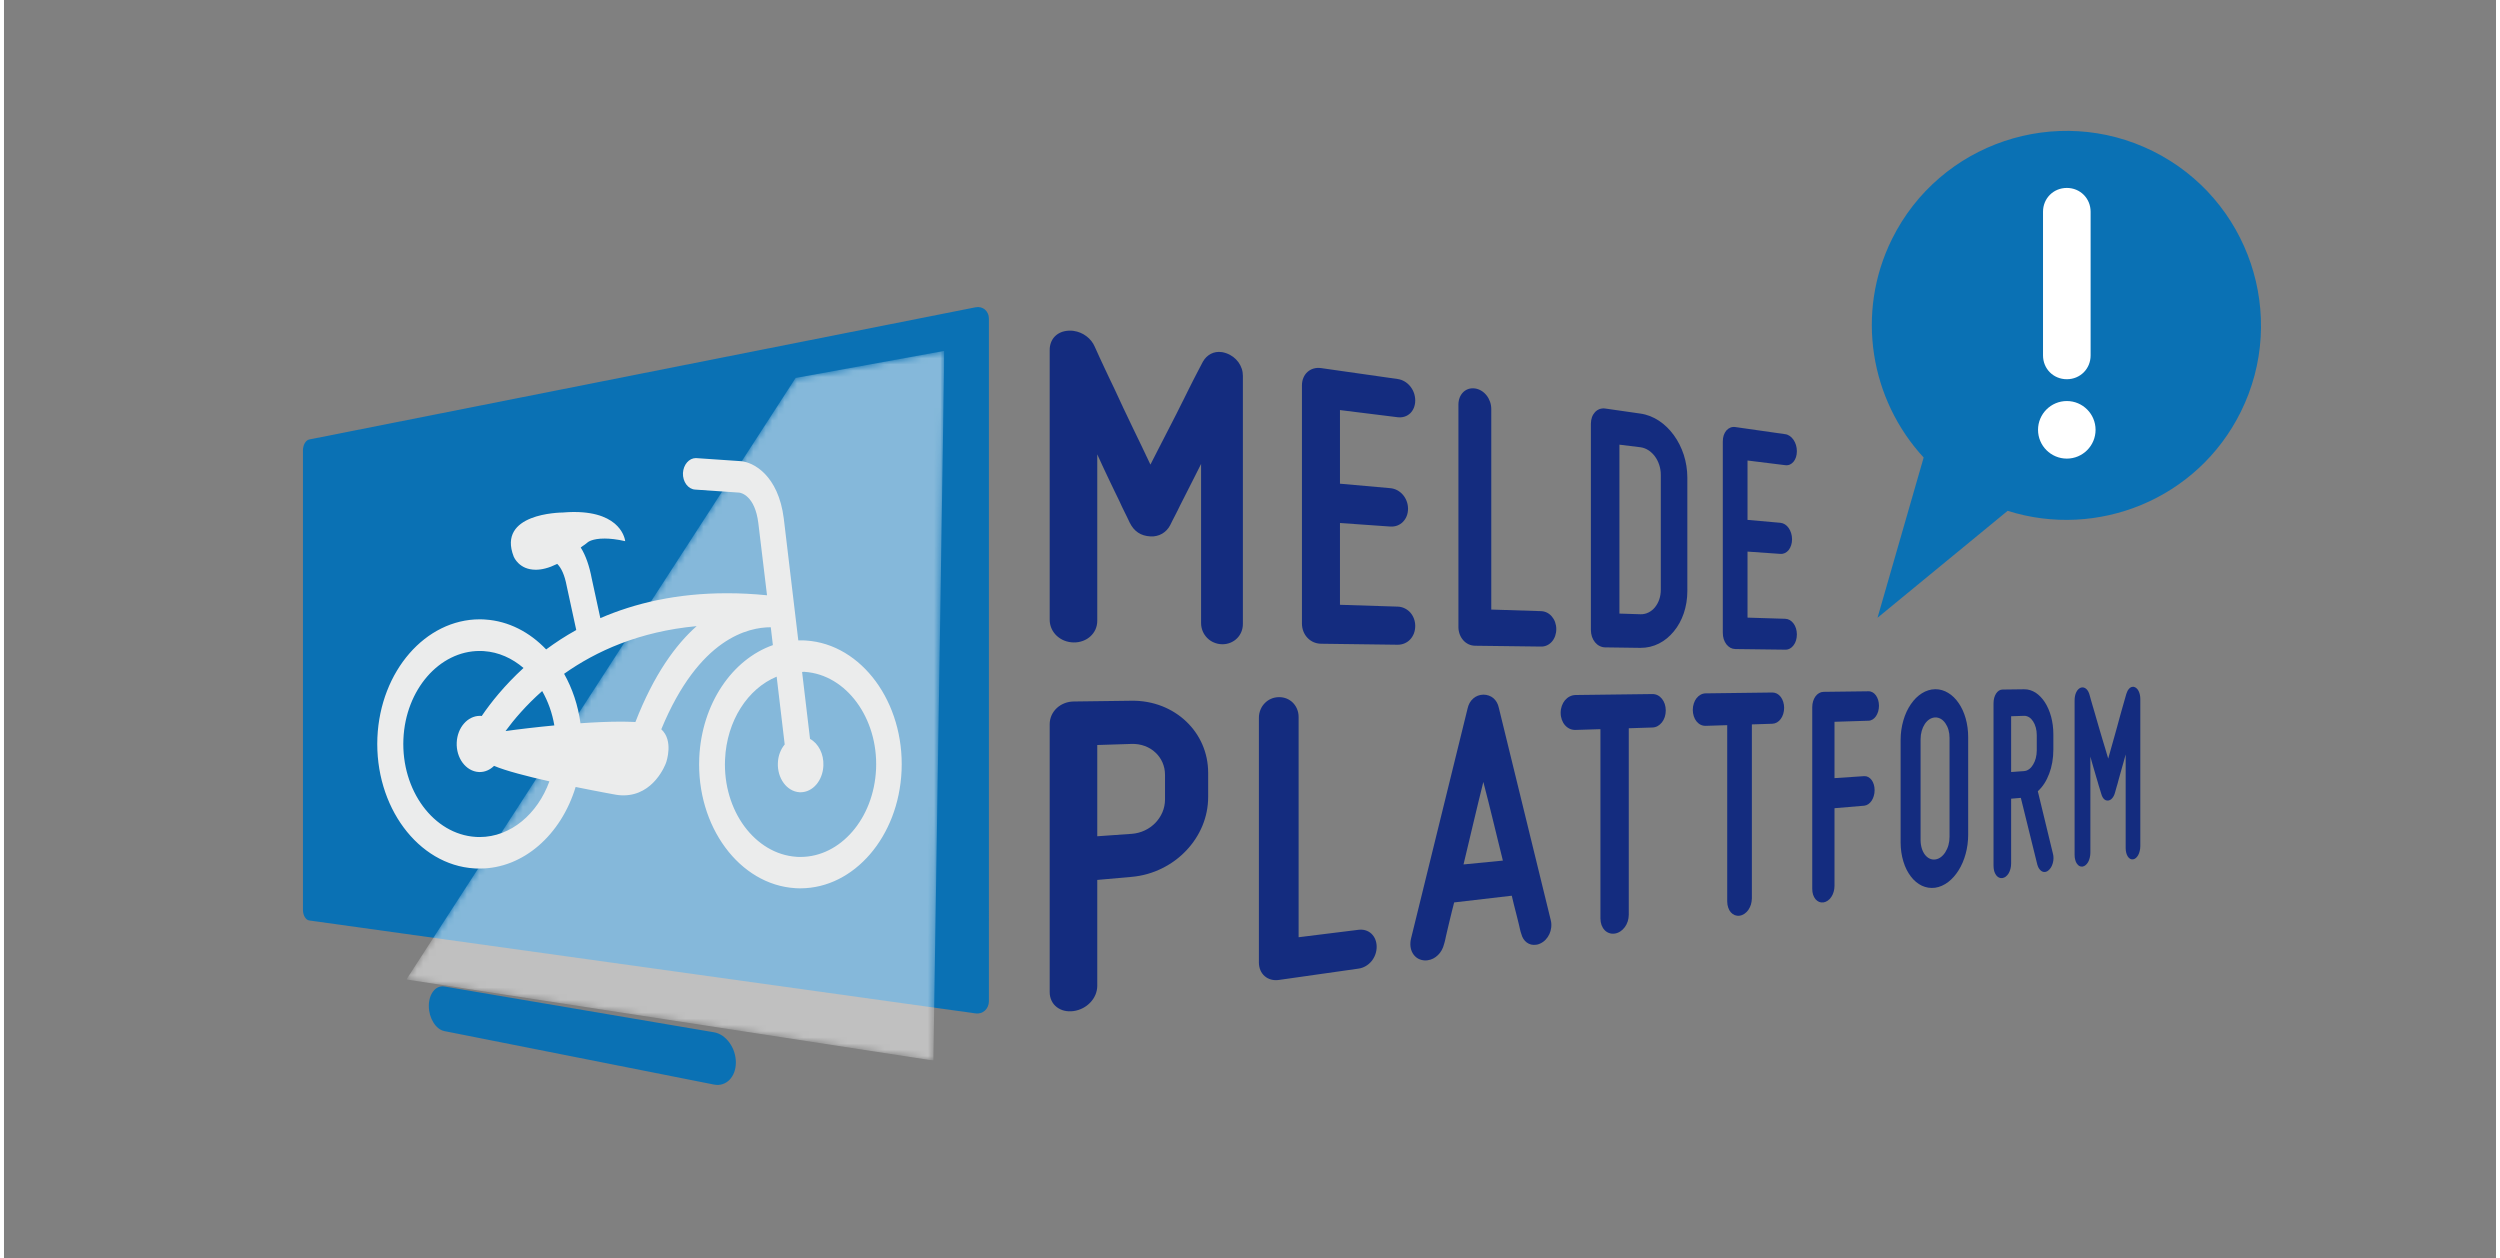 <?xml version="1.0" encoding="utf-8" standalone="no"?><!-- Generator: Adobe Illustrator 13.0.2, SVG Export Plug-In . SVG Version: 6.00 Build 14948)  --><!DOCTYPE svg PUBLIC "-//W3C//DTD SVG 1.1//EN" "http://www.w3.org/Graphics/SVG/1.1/DTD/svg11.dtd">
<svg xmlns="http://www.w3.org/2000/svg" xmlns:xlink="http://www.w3.org/1999/xlink" enable-background="new 0 0 400 202" height="297" id="Ebene_1" version="1.1" viewBox="0 0 400 202" width="590" x="0px" xml:space="preserve" y="0px">
<rect x="0" y="0" width="400" height="202" fill="#808080" stroke="none"/>
<g>
	<defs>
		<rect height="202" id="SVGID_1_" width="400"/>
	</defs>
	<clipPath id="SVGID_2_">
		<use overflow="visible" xlink:href="#SVGID_1_"/>
	</clipPath>
	<g clip-path="url(#SVGID_2_)">
		<defs>
			<rect height="202" id="SVGID_3_" width="400"/>
		</defs>
		<clipPath id="SVGID_4_">
			<use overflow="visible" xlink:href="#SVGID_3_"/>
		</clipPath>
		<path clip-path="url(#SVGID_4_)" d="M195.466,56.518c-0.315-0.046-0.625-0.044-0.919,0.004    c-0.293,0.047-0.569,0.136-0.826,0.272c-0.261,0.134-0.499,0.306-0.714,0.516c-0.216,0.211-0.406,0.461-0.567,0.742    c-0.249,0.473-0.497,0.945-0.745,1.421c-0.249,0.481-0.497,0.955-0.741,1.433c-0.247,0.484-0.49,0.964-0.73,1.447    c-0.243,0.478-0.48,0.965-0.714,1.442c-0.416,0.847-0.865,1.731-1.322,2.64c-0.465,0.903-0.937,1.831-1.413,2.755    c-0.477,0.926-0.954,1.85-1.416,2.756c-0.465,0.903-0.917,1.788-1.342,2.627c-0.431-0.923-0.896-1.889-1.377-2.896    c-0.483-1.004-0.984-2.035-1.486-3.076c-0.502-1.049-1.006-2.1-1.497-3.138c-0.489-1.031-0.963-2.048-1.406-3.025    c-0.271-0.56-0.537-1.12-0.807-1.684c-0.267-0.564-0.537-1.13-0.798-1.693c-0.266-0.568-0.532-1.135-0.791-1.698    c-0.26-0.569-0.518-1.138-0.769-1.699c-0.145-0.338-0.334-0.658-0.563-0.943c-0.227-0.282-0.494-0.543-0.788-0.76    c-0.293-0.22-0.614-0.406-0.955-0.548c-0.338-0.145-0.701-0.24-1.072-0.296c-0.071-0.01-0.143-0.021-0.215-0.028    c-0.072-0.005-0.145-0.01-0.217-0.012c-0.075-0.002-0.145-0.002-0.22-0.002c-0.072,0-0.147,0.002-0.219,0.007    c-0.464,0.027-0.881,0.125-1.249,0.29c-0.365,0.161-0.682,0.384-0.939,0.656c-0.259,0.269-0.459,0.594-0.593,0.952    c-0.137,0.36-0.208,0.76-0.208,1.19v43.317c0,0.505,0.109,0.98,0.303,1.413c0.192,0.432,0.475,0.826,0.823,1.15    c0.348,0.325,0.763,0.594,1.226,0.777c0.46,0.183,0.968,0.285,1.504,0.293c0.535,0.01,1.038-0.085,1.494-0.257    c0.454-0.167,0.859-0.416,1.197-0.731c0.341-0.311,0.612-0.688,0.801-1.103c0.184-0.422,0.288-0.887,0.288-1.38V72.932    c0.311,0.691,0.627,1.376,0.942,2.049c0.313,0.674,0.624,1.334,0.931,1.973c0.303,0.638,0.598,1.251,0.88,1.835    c0.282,0.58,0.548,1.127,0.796,1.638c0.13,0.3,0.266,0.595,0.406,0.886c0.141,0.293,0.281,0.578,0.424,0.865    c0.141,0.291,0.287,0.574,0.423,0.859c0.14,0.287,0.276,0.572,0.406,0.854c0.174,0.347,0.372,0.659,0.592,0.922    c0.22,0.268,0.467,0.487,0.743,0.671c0.271,0.185,0.574,0.332,0.905,0.43c0.33,0.1,0.693,0.167,1.085,0.187    c0.349,0.021,0.683-0.009,0.999-0.087c0.315-0.069,0.613-0.194,0.883-0.35c0.271-0.156,0.515-0.352,0.732-0.582    c0.218-0.23,0.403-0.488,0.553-0.778c0.123-0.263,0.257-0.521,0.388-0.784c0.134-0.261,0.27-0.525,0.407-0.784    c0.135-0.263,0.274-0.526,0.404-0.794c0.133-0.263,0.265-0.532,0.39-0.803c0.232-0.461,0.486-0.954,0.753-1.479    c0.266-0.524,0.543-1.074,0.83-1.641c0.289-0.568,0.584-1.156,0.887-1.75c0.298-0.595,0.604-1.198,0.905-1.799v25.534    c0,0.475,0.095,0.919,0.265,1.327c0.17,0.404,0.418,0.771,0.725,1.076c0.302,0.306,0.668,0.555,1.075,0.725    c0.406,0.173,0.85,0.272,1.323,0.278c0.471,0.003,0.911-0.081,1.31-0.244c0.401-0.16,0.758-0.393,1.056-0.688    c0.297-0.291,0.536-0.645,0.703-1.036c0.162-0.397,0.253-0.833,0.253-1.29V60.317c0-0.391-0.062-0.779-0.186-1.145    c-0.121-0.361-0.3-0.709-0.527-1.028c-0.228-0.315-0.509-0.599-0.83-0.847c-0.324-0.238-0.69-0.444-1.092-0.586    c-0.063-0.022-0.13-0.046-0.191-0.064c-0.063-0.021-0.127-0.041-0.19-0.053c-0.062-0.02-0.128-0.034-0.187-0.045    C195.593,56.539,195.531,56.53,195.466,56.518" fill="#142C7F"/>
		<path clip-path="url(#SVGID_4_)" d="M223.699,60.836l-12.295-1.754c-0.428-0.059-0.836-0.028-1.205,0.077    c-0.367,0.107-0.696,0.293-0.972,0.542c-0.278,0.252-0.5,0.566-0.652,0.929c-0.156,0.362-0.237,0.782-0.237,1.226v38.223    c0,0.451,0.081,0.887,0.237,1.276c0.152,0.389,0.374,0.737,0.652,1.026c0.275,0.293,0.604,0.527,0.972,0.69    c0.369,0.158,0.777,0.255,1.205,0.257l12.295,0.16c0.404,0.004,0.78-0.076,1.121-0.225c0.339-0.144,0.643-0.359,0.896-0.629    c0.25-0.271,0.452-0.594,0.592-0.955c0.136-0.365,0.214-0.77,0.214-1.201c0-0.424-0.078-0.83-0.214-1.193    c-0.14-0.369-0.342-0.701-0.592-0.981c-0.253-0.277-0.557-0.5-0.896-0.663c-0.341-0.165-0.717-0.259-1.121-0.271l-9.258-0.293    V83.949l8.082,0.569c0.401,0.024,0.778-0.035,1.123-0.162c0.338-0.131,0.646-0.327,0.899-0.585    c0.252-0.262,0.462-0.573,0.601-0.927c0.144-0.358,0.22-0.759,0.22-1.184c0-0.423-0.076-0.833-0.22-1.213    c-0.139-0.38-0.349-0.727-0.601-1.026c-0.253-0.295-0.562-0.544-0.899-0.73c-0.345-0.181-0.722-0.299-1.123-0.334l-8.082-0.718    V65.822l9.258,1.148c0.404,0.051,0.78,0.011,1.121-0.099c0.339-0.111,0.643-0.295,0.896-0.533c0.25-0.245,0.452-0.547,0.592-0.896    c0.136-0.347,0.214-0.739,0.214-1.162c0-0.43-0.078-0.844-0.214-1.222c-0.14-0.39-0.342-0.743-0.592-1.052    c-0.253-0.311-0.557-0.573-0.896-0.775C224.479,61.032,224.104,60.893,223.699,60.836" fill="#142C7F"/>
		<path clip-path="url(#SVGID_4_)" d="M236.113,62.351c-0.369-0.051-0.72-0.021-1.039,0.079    c-0.316,0.105-0.607,0.28-0.844,0.509c-0.239,0.238-0.436,0.529-0.569,0.867c-0.133,0.339-0.208,0.724-0.208,1.139v35.688    c0,0.42,0.075,0.819,0.208,1.181c0.134,0.361,0.33,0.681,0.569,0.953c0.236,0.269,0.527,0.487,0.844,0.639    c0.319,0.151,0.67,0.234,1.039,0.242l10.608,0.132c0.345,0.006,0.67-0.066,0.964-0.204c0.292-0.138,0.557-0.336,0.772-0.586    c0.218-0.249,0.396-0.552,0.517-0.89c0.121-0.343,0.188-0.718,0.188-1.12c0-0.394-0.067-0.774-0.188-1.116    c-0.121-0.339-0.299-0.642-0.517-0.903c-0.216-0.258-0.48-0.47-0.772-0.624c-0.294-0.143-0.619-0.232-0.964-0.244l-7.994-0.253    V65.655c0-0.41-0.072-0.811-0.201-1.177c-0.13-0.369-0.316-0.715-0.553-1.01c-0.233-0.301-0.515-0.552-0.829-0.743    C236.831,62.535,236.479,62.4,236.113,62.351" fill="#142C7F"/>
		<path clip-path="url(#SVGID_4_)" d="M259.297,98.487V71.375l3.367,0.413c0.459,0.061,0.895,0.226,1.288,0.479    c0.391,0.251,0.742,0.587,1.037,0.982c0.293,0.399,0.531,0.862,0.694,1.361s0.256,1.034,0.256,1.59v18.473    c0,0.564-0.093,1.089-0.256,1.563c-0.163,0.478-0.401,0.897-0.694,1.254c-0.295,0.356-0.646,0.637-1.037,0.825    c-0.394,0.193-0.829,0.295-1.288,0.278L259.297,98.487 M262.664,66.384l-5.646-0.811c-0.322-0.043-0.628-0.013-0.905,0.087    c-0.276,0.102-0.524,0.267-0.732,0.488c-0.204,0.223-0.374,0.495-0.491,0.81c-0.11,0.323-0.175,0.679-0.175,1.07v33.076    c0,0.393,0.064,0.763,0.175,1.105c0.117,0.336,0.287,0.633,0.491,0.887c0.208,0.251,0.456,0.457,0.732,0.591    c0.277,0.141,0.583,0.224,0.905,0.224l5.646,0.078c1.066,0.009,2.076-0.239,2.985-0.698c0.907-0.459,1.711-1.125,2.385-1.954    c0.678-0.816,1.218-1.801,1.59-2.894c0.369-1.095,0.575-2.295,0.575-3.573V76.67c0-1.28-0.206-2.517-0.575-3.668    c-0.372-1.151-0.912-2.214-1.59-3.145c-0.674-0.927-1.478-1.721-2.385-2.319C264.74,66.938,263.73,66.533,262.664,66.384" fill="#142C7F"/>
		<path clip-path="url(#SVGID_4_)" d="M285.922,69.692l-8.029-1.147c-0.279-0.038-0.541-0.007-0.783,0.089    c-0.24,0.096-0.456,0.251-0.642,0.457c-0.176,0.206-0.322,0.467-0.427,0.764c-0.099,0.293-0.15,0.631-0.15,0.988v30.727    c0,0.366,0.052,0.713,0.15,1.028c0.104,0.31,0.251,0.591,0.427,0.823c0.186,0.232,0.401,0.422,0.642,0.555    c0.242,0.128,0.504,0.195,0.783,0.203l8.029,0.101c0.26,0.007,0.507-0.057,0.733-0.176c0.219-0.117,0.42-0.299,0.587-0.517    c0.166-0.219,0.306-0.481,0.396-0.778c0.09-0.296,0.141-0.623,0.141-0.974c0-0.348-0.051-0.675-0.141-0.97    c-0.091-0.3-0.23-0.567-0.396-0.789c-0.167-0.226-0.368-0.411-0.587-0.541c-0.227-0.129-0.474-0.204-0.733-0.214l-6.063-0.187    V88.538l5.28,0.368c0.263,0.02,0.509-0.032,0.735-0.14c0.226-0.109,0.421-0.273,0.594-0.481c0.163-0.216,0.299-0.473,0.392-0.765    c0.095-0.282,0.146-0.608,0.146-0.957c0-0.348-0.052-0.681-0.146-0.983c-0.093-0.312-0.229-0.584-0.392-0.824    c-0.173-0.238-0.368-0.44-0.594-0.584c-0.227-0.142-0.473-0.23-0.735-0.257l-5.28-0.467v-9.531l6.063,0.75    c0.26,0.034,0.507-0.001,0.733-0.1c0.219-0.097,0.42-0.252,0.587-0.452c0.166-0.204,0.306-0.453,0.396-0.737    c0.09-0.283,0.141-0.604,0.141-0.953c0-0.343-0.051-0.681-0.141-0.988c-0.091-0.309-0.23-0.595-0.396-0.841    c-0.167-0.242-0.368-0.455-0.587-0.608C286.429,69.833,286.182,69.727,285.922,69.692" fill="#142C7F"/>
		<path clip-path="url(#SVGID_4_)" d="M175.484,134.229v-14.646l5.516-0.175c0.759-0.022,1.473,0.099,2.121,0.337    c0.645,0.238,1.219,0.595,1.7,1.047c0.477,0.443,0.86,0.977,1.127,1.583c0.266,0.604,0.411,1.274,0.411,1.977v3.977    c0,0.714-0.145,1.399-0.411,2.035c-0.267,0.629-0.65,1.211-1.127,1.704c-0.481,0.503-1.055,0.917-1.7,1.219    c-0.648,0.307-1.362,0.499-2.121,0.555L175.484,134.229 M181,112.476l-9.296,0.121c-0.537,0.008-1.044,0.108-1.504,0.295    c-0.463,0.184-0.878,0.449-1.226,0.775c-0.348,0.328-0.631,0.724-0.824,1.152c-0.193,0.438-0.302,0.916-0.302,1.415v43.017    c0,0.508,0.109,0.973,0.302,1.373c0.193,0.41,0.476,0.751,0.824,1.022c0.348,0.271,0.763,0.473,1.226,0.582    c0.46,0.109,0.967,0.135,1.504,0.057c0.535-0.075,1.038-0.25,1.494-0.485c0.454-0.24,0.859-0.553,1.197-0.915    c0.34-0.364,0.611-0.778,0.801-1.23c0.184-0.447,0.288-0.93,0.288-1.428v-16.988l5.516-0.491c1.753-0.152,3.4-0.636,4.888-1.372    c1.473-0.729,2.793-1.703,3.89-2.869c1.092-1.152,1.969-2.485,2.573-3.935c0.601-1.447,0.933-3.011,0.933-4.636v-3.898    c0-1.621-0.332-3.151-0.933-4.537c-0.604-1.391-1.481-2.636-2.573-3.676c-1.097-1.051-2.417-1.896-3.89-2.474    C184.4,112.767,182.753,112.453,181,112.476" fill="#142C7F"/>
		<path clip-path="url(#SVGID_4_)" d="M204.647,111.901c-0.455,0-0.88,0.097-1.268,0.263    c-0.386,0.171-0.731,0.406-1.019,0.713c-0.291,0.292-0.523,0.648-0.683,1.047c-0.16,0.391-0.249,0.829-0.249,1.288v39.284    c0,0.459,0.089,0.877,0.249,1.251c0.159,0.366,0.392,0.686,0.683,0.938c0.287,0.249,0.633,0.433,1.019,0.542    c0.388,0.105,0.813,0.13,1.268,0.066l12.777-1.818c0.41-0.059,0.8-0.198,1.15-0.404c0.353-0.204,0.663-0.467,0.925-0.78    c0.258-0.313,0.467-0.677,0.61-1.067c0.142-0.39,0.223-0.808,0.223-1.246c0-0.435-0.081-0.839-0.223-1.194    c-0.144-0.354-0.353-0.661-0.61-0.906c-0.262-0.242-0.572-0.428-0.925-0.539c-0.351-0.111-0.74-0.147-1.15-0.095l-9.621,1.193    v-35.361c0-0.445-0.087-0.875-0.245-1.257c-0.154-0.385-0.383-0.726-0.665-1.017c-0.283-0.283-0.624-0.512-1.001-0.669    C205.513,111.978,205.091,111.894,204.647,111.901" fill="#142C7F"/>
		<path clip-path="url(#SVGID_4_)" d="M234.272,138.752c0.265-1.094,0.529-2.216,0.799-3.352    c0.269-1.129,0.538-2.266,0.807-3.395c0.266-1.126,0.536-2.246,0.798-3.333c0.26-1.091,0.521-2.15,0.777-3.16    c0.257,0.983,0.521,2.004,0.785,3.054c0.263,1.05,0.526,2.12,0.79,3.194c0.266,1.079,0.529,2.161,0.788,3.229    c0.259,1.067,0.52,2.12,0.774,3.146L234.272,138.752 M237.453,111.499c-0.311,0.004-0.605,0.066-0.877,0.168    c-0.273,0.103-0.521,0.253-0.744,0.45c-0.22,0.187-0.411,0.425-0.563,0.684c-0.152,0.269-0.268,0.573-0.338,0.896l-9.087,36.967    c-0.104,0.445-0.126,0.867-0.082,1.255c0.048,0.393,0.163,0.747,0.339,1.059c0.176,0.305,0.408,0.565,0.689,0.765    c0.285,0.196,0.612,0.33,0.974,0.385c0.069,0.014,0.135,0.023,0.199,0.024c0.065,0.003,0.132,0.01,0.194,0.01    c0.066,0,0.129-0.007,0.193-0.01c0.064-0.001,0.127-0.011,0.187-0.024c0.311-0.039,0.607-0.138,0.882-0.277    c0.272-0.144,0.526-0.327,0.754-0.554c0.228-0.217,0.429-0.479,0.588-0.769c0.166-0.292,0.293-0.602,0.375-0.943    c0.044-0.131,0.083-0.267,0.118-0.406c0.039-0.142,0.072-0.288,0.104-0.446c0.038-0.154,0.07-0.317,0.104-0.487    c0.038-0.172,0.078-0.34,0.121-0.521c0.07-0.303,0.149-0.637,0.232-0.996c0.086-0.357,0.177-0.739,0.276-1.154    c0.097-0.406,0.204-0.842,0.316-1.295c0.112-0.461,0.235-0.938,0.363-1.431l9.249-1.077c0.102,0.454,0.209,0.896,0.313,1.311    c0.103,0.417,0.201,0.812,0.3,1.183c0.094,0.372,0.183,0.722,0.266,1.048c0.082,0.325,0.156,0.628,0.22,0.9    c0.039,0.166,0.075,0.318,0.113,0.476c0.032,0.155,0.066,0.299,0.1,0.44c0.032,0.142,0.068,0.274,0.101,0.408    c0.04,0.123,0.073,0.244,0.115,0.357c0.077,0.305,0.194,0.576,0.343,0.807c0.148,0.234,0.334,0.433,0.541,0.584    c0.206,0.153,0.438,0.263,0.688,0.325c0.247,0.061,0.516,0.074,0.79,0.034c0.058-0.002,0.113-0.016,0.167-0.026    c0.062-0.018,0.117-0.026,0.179-0.042c0.054-0.022,0.111-0.043,0.17-0.063c0.06-0.023,0.114-0.044,0.174-0.074    c0.318-0.144,0.608-0.352,0.854-0.61c0.244-0.257,0.45-0.56,0.604-0.891c0.153-0.333,0.255-0.697,0.295-1.069    c0.043-0.376,0.027-0.764-0.068-1.15l-8.344-34.117c-0.064-0.314-0.174-0.604-0.32-0.866c-0.147-0.257-0.327-0.481-0.545-0.667    c-0.218-0.183-0.464-0.326-0.734-0.421C238.063,111.548,237.769,111.499,237.453,111.499" fill="#142C7F"/>
		<path clip-path="url(#SVGID_4_)" d="M264.581,111.403l-12.321,0.154c-0.34,0.008-0.655,0.087-0.943,0.236    c-0.287,0.14-0.543,0.35-0.759,0.604c-0.215,0.261-0.387,0.565-0.508,0.909c-0.119,0.336-0.185,0.716-0.185,1.107    c0,0.396,0.065,0.769,0.185,1.107c0.121,0.334,0.293,0.633,0.508,0.88c0.216,0.246,0.472,0.444,0.759,0.577    c0.288,0.128,0.604,0.198,0.943,0.185l3.989-0.123v30.374c0,0.393,0.064,0.75,0.176,1.071c0.118,0.315,0.284,0.586,0.49,0.803    c0.204,0.218,0.452,0.382,0.73,0.477c0.271,0.101,0.575,0.131,0.898,0.085c0.315-0.043,0.616-0.162,0.887-0.336    c0.272-0.174,0.515-0.406,0.717-0.679c0.205-0.273,0.367-0.587,0.479-0.93c0.11-0.342,0.172-0.714,0.172-1.098v-29.913    l3.783-0.121c0.309-0.009,0.593-0.088,0.852-0.229c0.259-0.148,0.488-0.347,0.684-0.593c0.193-0.244,0.347-0.533,0.455-0.857    c0.104-0.323,0.162-0.681,0.162-1.052c0-0.375-0.058-0.726-0.162-1.047c-0.108-0.317-0.262-0.599-0.455-0.835    c-0.195-0.242-0.425-0.435-0.684-0.564C265.174,111.469,264.89,111.4,264.581,111.403" fill="#142C7F"/>
		<path clip-path="url(#SVGID_4_)" d="M283.849,111.155l-10.704,0.138c-0.292,0-0.566,0.077-0.813,0.21    c-0.249,0.138-0.469,0.331-0.662,0.568c-0.184,0.242-0.334,0.525-0.432,0.839c-0.108,0.32-0.164,0.667-0.164,1.036    c0,0.368,0.056,0.716,0.164,1.029c0.098,0.313,0.248,0.586,0.432,0.815c0.193,0.236,0.413,0.419,0.662,0.54    c0.246,0.12,0.521,0.184,0.813,0.176l3.453-0.109v28.293c0,0.364,0.061,0.699,0.162,0.993c0.098,0.301,0.239,0.553,0.422,0.76    c0.182,0.204,0.398,0.358,0.636,0.452c0.238,0.089,0.501,0.125,0.774,0.085c0.276-0.04,0.539-0.149,0.773-0.308    c0.239-0.157,0.447-0.371,0.629-0.624c0.175-0.253,0.308-0.546,0.413-0.863c0.088-0.321,0.151-0.664,0.151-1.022v-27.889    l3.29-0.104c0.261-0.011,0.512-0.086,0.741-0.217c0.227-0.131,0.429-0.315,0.601-0.552c0.167-0.226,0.307-0.499,0.396-0.801    c0.098-0.297,0.148-0.63,0.148-0.978s-0.051-0.679-0.148-0.976c-0.089-0.3-0.229-0.563-0.396-0.785    c-0.172-0.222-0.374-0.402-0.601-0.523C284.36,111.219,284.109,111.155,283.849,111.155" fill="#142C7F"/>
		<path clip-path="url(#SVGID_4_)" d="M299.281,110.959l-7.237,0.09c-0.249,0.006-0.485,0.074-0.7,0.2    c-0.218,0.123-0.413,0.305-0.577,0.523c-0.161,0.226-0.292,0.49-0.384,0.786c-0.089,0.293-0.136,0.62-0.136,0.967v29.148    c0,0.346,0.047,0.659,0.136,0.943c0.092,0.271,0.223,0.52,0.384,0.712c0.164,0.194,0.359,0.34,0.577,0.435    c0.215,0.087,0.451,0.119,0.7,0.087c0.251-0.043,0.486-0.14,0.697-0.289c0.217-0.146,0.407-0.348,0.565-0.588    c0.16-0.238,0.287-0.512,0.374-0.813c0.09-0.301,0.14-0.624,0.14-0.965v-12.469l4.754-0.4c0.238-0.023,0.459-0.109,0.661-0.241    c0.2-0.133,0.381-0.321,0.534-0.542c0.151-0.228,0.276-0.494,0.356-0.779c0.089-0.291,0.132-0.606,0.132-0.935    c0-0.333-0.043-0.641-0.132-0.917c-0.08-0.276-0.205-0.521-0.356-0.724c-0.153-0.204-0.334-0.359-0.534-0.466    c-0.202-0.107-0.423-0.154-0.661-0.142l-4.754,0.316v-9.041l5.461-0.172c0.239-0.006,0.456-0.079,0.66-0.204    c0.198-0.123,0.382-0.3,0.531-0.514c0.146-0.216,0.271-0.475,0.354-0.758c0.08-0.281,0.132-0.598,0.132-0.925    c0-0.33-0.052-0.637-0.132-0.918c-0.083-0.281-0.209-0.532-0.354-0.744c-0.149-0.208-0.333-0.376-0.531-0.49    C299.737,111.016,299.521,110.953,299.281,110.959" fill="#142C7F"/>
		<path clip-path="url(#SVGID_4_)" d="M309.979,137.955c-0.324,0.044-0.63-0.014-0.91-0.15    c-0.281-0.133-0.533-0.351-0.748-0.632c-0.207-0.281-0.382-0.63-0.5-1.025c-0.118-0.392-0.184-0.838-0.184-1.319v-16.182    c0-0.471,0.065-0.928,0.184-1.341c0.118-0.411,0.293-0.79,0.5-1.104c0.215-0.315,0.467-0.574,0.748-0.752    c0.28-0.179,0.586-0.279,0.91-0.293c0.325-0.01,0.628,0.078,0.907,0.232c0.274,0.161,0.522,0.401,0.729,0.702    c0.205,0.292,0.379,0.649,0.494,1.047c0.115,0.396,0.175,0.837,0.175,1.304v15.872c0,0.47-0.06,0.919-0.175,1.335    c-0.115,0.418-0.289,0.798-0.494,1.126c-0.206,0.33-0.454,0.604-0.729,0.809C310.606,137.783,310.304,137.92,309.979,137.955     M309.979,110.626c-0.756,0.011-1.472,0.244-2.134,0.655c-0.658,0.414-1.265,1.008-1.764,1.746    c-0.51,0.735-0.923,1.616-1.204,2.597c-0.288,0.976-0.445,2.047-0.445,3.165v16.396c0,1.123,0.157,2.166,0.445,3.102    c0.281,0.932,0.694,1.744,1.204,2.405c0.499,0.659,1.105,1.164,1.764,1.473c0.662,0.308,1.378,0.427,2.134,0.326    c0.747-0.109,1.454-0.433,2.092-0.918c0.637-0.488,1.207-1.138,1.683-1.905c0.478-0.765,0.855-1.651,1.116-2.613    c0.263-0.96,0.406-2.001,0.406-3.07V118.31c0-1.073-0.144-2.088-0.406-3.009c-0.261-0.92-0.639-1.744-1.116-2.439    c-0.476-0.697-1.046-1.261-1.683-1.643C311.433,110.83,310.726,110.616,309.979,110.626" fill="#142C7F"/>
		<path clip-path="url(#SVGID_4_)" d="M322.171,123.919v-8.952l2.076-0.068c0.287-0.01,0.553,0.072,0.802,0.224    c0.242,0.15,0.46,0.377,0.642,0.655c0.186,0.281,0.332,0.616,0.435,0.988c0.103,0.378,0.16,0.79,0.16,1.23v2.458    c0,0.437-0.058,0.865-0.16,1.25s-0.249,0.742-0.435,1.036c-0.182,0.304-0.399,0.553-0.642,0.725    c-0.249,0.184-0.515,0.285-0.802,0.305L322.171,123.919 M324.247,110.637l-3.477,0.044c-0.201,0-0.388,0.063-0.562,0.174    c-0.169,0.115-0.325,0.269-0.453,0.47c-0.129,0.197-0.231,0.434-0.305,0.696c-0.065,0.262-0.106,0.55-0.106,0.856v26.093    c0,0.309,0.041,0.594,0.106,0.845c0.073,0.25,0.176,0.468,0.305,0.65c0.128,0.172,0.284,0.308,0.453,0.391    c0.174,0.085,0.36,0.113,0.562,0.085c0.193-0.028,0.384-0.116,0.553-0.245c0.164-0.131,0.318-0.309,0.447-0.515    c0.122-0.211,0.227-0.461,0.292-0.726c0.072-0.27,0.108-0.559,0.108-0.865v-10.391l1.559-0.133l2.643,10.709    c0.056,0.206,0.132,0.382,0.219,0.542c0.088,0.151,0.191,0.281,0.302,0.382c0.114,0.104,0.229,0.178,0.357,0.223    c0.118,0.046,0.251,0.056,0.38,0.033c0.038-0.006,0.086-0.01,0.116-0.021c0.044-0.012,0.08-0.022,0.115-0.042    c0.037-0.015,0.083-0.031,0.121-0.058c0.037-0.021,0.076-0.048,0.11-0.074c0.175-0.127,0.326-0.291,0.457-0.497    c0.128-0.2,0.234-0.442,0.301-0.693c0.079-0.255,0.117-0.527,0.122-0.801c0.007-0.272-0.032-0.552-0.107-0.813l-2.41-9.957    c0.385-0.341,0.729-0.758,1.039-1.227c0.307-0.476,0.568-1.005,0.783-1.579c0.22-0.574,0.39-1.192,0.501-1.845    c0.112-0.65,0.171-1.339,0.171-2.045v-2.424c0-1.015-0.128-1.972-0.358-2.837c-0.235-0.867-0.575-1.647-0.994-2.305    c-0.422-0.652-0.929-1.184-1.487-1.548C325.539,110.826,324.912,110.624,324.247,110.637" fill="#142C7F"/>
		<path clip-path="url(#SVGID_4_)" d="M341.712,110.242c-0.113,0.002-0.222,0.028-0.324,0.079    c-0.104,0.053-0.196,0.133-0.293,0.235c-0.088,0.1-0.174,0.219-0.25,0.362c-0.071,0.146-0.136,0.312-0.193,0.487    c-0.087,0.303-0.173,0.607-0.258,0.909c-0.088,0.302-0.174,0.604-0.258,0.906c-0.088,0.304-0.174,0.605-0.259,0.907    c-0.087,0.297-0.164,0.602-0.25,0.905c-0.145,0.529-0.294,1.089-0.45,1.653c-0.157,0.573-0.319,1.149-0.482,1.731    c-0.164,0.577-0.326,1.158-0.485,1.722s-0.315,1.113-0.457,1.627c-0.148-0.499-0.305-1.028-0.464-1.572    c-0.165-0.55-0.337-1.113-0.508-1.68c-0.157-0.568-0.336-1.144-0.501-1.7c-0.16-0.567-0.324-1.123-0.477-1.645    c-0.085-0.303-0.174-0.606-0.261-0.909c-0.095-0.303-0.181-0.61-0.271-0.913c-0.094-0.306-0.184-0.611-0.265-0.916    c-0.085-0.305-0.177-0.614-0.254-0.921c-0.053-0.187-0.113-0.347-0.195-0.498c-0.075-0.141-0.164-0.271-0.265-0.37    c-0.093-0.099-0.205-0.179-0.318-0.228c-0.113-0.051-0.23-0.081-0.357-0.077c-0.026,0-0.043,0.002-0.068,0.002    c-0.02,0.002-0.045,0.011-0.066,0.013c-0.029,0.002-0.049,0.012-0.071,0.014c-0.026,0.007-0.052,0.017-0.078,0.021    c-0.15,0.06-0.283,0.148-0.409,0.277c-0.113,0.121-0.222,0.275-0.304,0.455c-0.087,0.176-0.155,0.378-0.197,0.596    c-0.045,0.217-0.066,0.453-0.066,0.695v24.813c0,0.293,0.033,0.565,0.102,0.802c0.055,0.237,0.151,0.445,0.27,0.609    c0.109,0.171,0.25,0.3,0.4,0.377c0.153,0.081,0.322,0.109,0.495,0.087c0.176-0.025,0.345-0.107,0.492-0.228    c0.152-0.121,0.292-0.288,0.406-0.487c0.111-0.194,0.198-0.425,0.261-0.681c0.063-0.251,0.104-0.53,0.104-0.813v-15.439    c0.096,0.378,0.202,0.75,0.311,1.114c0.107,0.369,0.208,0.73,0.314,1.082c0.099,0.345,0.202,0.682,0.292,0.997    c0.096,0.321,0.184,0.626,0.267,0.901c0.043,0.166,0.094,0.331,0.137,0.488c0.051,0.158,0.094,0.321,0.146,0.473    c0.049,0.154,0.093,0.315,0.143,0.465c0.043,0.152,0.096,0.308,0.14,0.464c0.055,0.188,0.123,0.352,0.194,0.494    c0.08,0.136,0.162,0.255,0.254,0.34c0.086,0.087,0.191,0.152,0.301,0.188c0.111,0.04,0.235,0.055,0.369,0.04    c0.116-0.018,0.237-0.053,0.342-0.119c0.103-0.064,0.212-0.149,0.301-0.259c0.094-0.107,0.18-0.245,0.256-0.39    c0.071-0.15,0.14-0.317,0.186-0.499c0.045-0.162,0.089-0.322,0.136-0.483c0.044-0.155,0.091-0.315,0.135-0.479    c0.05-0.163,0.096-0.325,0.146-0.493c0.045-0.167,0.088-0.331,0.13-0.5c0.084-0.287,0.17-0.601,0.257-0.926    c0.094-0.33,0.189-0.676,0.291-1.033c0.099-0.352,0.2-0.718,0.309-1.095c0.098-0.372,0.205-0.75,0.308-1.126v15.029    c0,0.281,0.034,0.548,0.094,0.776c0.059,0.225,0.141,0.425,0.254,0.588c0.103,0.163,0.235,0.287,0.368,0.365    c0.148,0.074,0.297,0.109,0.466,0.086c0.162-0.021,0.32-0.1,0.46-0.217c0.136-0.119,0.262-0.277,0.369-0.465    c0.108-0.191,0.186-0.412,0.242-0.661c0.065-0.238,0.097-0.505,0.097-0.78v-23.633c0-0.23-0.024-0.454-0.069-0.662    c-0.042-0.204-0.109-0.392-0.188-0.563c-0.076-0.162-0.176-0.306-0.289-0.423s-0.235-0.202-0.383-0.251    c-0.022-0.01-0.044-0.016-0.059-0.02c-0.029-0.011-0.044-0.011-0.072-0.021c-0.017,0-0.043-0.002-0.063-0.002    C341.756,110.242,341.734,110.242,341.712,110.242" fill="#142C7F"/>
		<path clip-path="url(#SVGID_4_)" d="M155.943,49.325L48.982,70.543c-0.135,0.028-0.266,0.095-0.389,0.202    c-0.116,0.097-0.224,0.234-0.316,0.39c-0.09,0.154-0.163,0.336-0.21,0.53c-0.052,0.193-0.081,0.4-0.081,0.606v73.799    c0,0.209,0.029,0.413,0.081,0.608c0.047,0.187,0.12,0.362,0.21,0.514c0.092,0.148,0.2,0.279,0.316,0.374    c0.123,0.096,0.254,0.156,0.389,0.178l106.961,14.917c0.292,0.044,0.573,0.014,0.83-0.062c0.254-0.08,0.487-0.216,0.682-0.394    c0.197-0.174,0.355-0.4,0.464-0.659c0.113-0.258,0.173-0.549,0.173-0.856V51.172c0-0.314-0.06-0.6-0.173-0.847    c-0.109-0.252-0.267-0.468-0.464-0.637c-0.195-0.167-0.428-0.285-0.682-0.349C156.517,49.272,156.235,49.266,155.943,49.325" fill="#0A71B4"/>
		<path clip-path="url(#SVGID_4_)" d="M113.953,165.692l-43.256-7.349c-0.35-0.058-0.682-0.014-0.982,0.115    c-0.3,0.13-0.572,0.34-0.794,0.63c-0.227,0.28-0.409,0.63-0.536,1.037c-0.124,0.4-0.194,0.857-0.194,1.345    c0,0.489,0.07,0.964,0.194,1.416c0.127,0.445,0.309,0.859,0.536,1.227c0.222,0.366,0.494,0.68,0.794,0.92    c0.3,0.238,0.632,0.404,0.982,0.472l43.256,8.58c0.482,0.099,0.942,0.075,1.363-0.057c0.419-0.135,0.802-0.365,1.12-0.687    c0.321-0.326,0.582-0.727,0.761-1.203c0.178-0.469,0.279-1.008,0.279-1.594c0-0.588-0.101-1.168-0.279-1.71    c-0.179-0.541-0.44-1.041-0.761-1.483c-0.318-0.437-0.701-0.814-1.12-1.104C114.895,165.967,114.435,165.77,113.953,165.692" fill="#0A71B4"/>
		<path clip-path="url(#SVGID_4_)" d="M344.928,24.262c-15.427-7.655-34.205-1.342-41.87,14.088    c-5.922,11.93-3.463,25.838,5.072,35.089l-7.407,25.72l20.887-17.165c14.428,4.572,30.479-1.883,37.41-15.861    C366.691,50.704,360.359,31.921,344.928,24.262" fill="#0A71B4"/>
		<path clip-path="url(#SVGID_4_)" d="M326.488,68.993c0-2.549,2.07-4.622,4.625-4.622    c2.542,0,4.611,2.073,4.611,4.622c0,2.552-2.069,4.619-4.611,4.619C328.559,73.612,326.488,71.545,326.488,68.993 M331.113,30.165    c2.146,0,3.815,1.678,3.815,3.823v23.06c0,2.151-1.669,3.823-3.815,3.823c-2.157,0-3.825-1.672-3.825-3.823v-23.06    C327.288,31.843,328.956,30.165,331.113,30.165" fill="#FFFFFF"/>
		<g clip-path="url(#SVGID_4_)" opacity="0.5">
			<g>
				<defs>
					<rect height="113.912" id="SVGID_5_" width="86.343" x="64.592" y="56.322"/>
				</defs>
				<clipPath id="SVGID_6_">
					<use overflow="visible" xlink:href="#SVGID_5_"/>
				</clipPath>
				<g clip-path="url(#SVGID_6_)">
					<defs>
						<polygon id="SVGID_7_" points="127.066,60.665 64.592,157.219 149.177,170.233 150.935,56.322       "/>
					</defs>
					<clipPath id="SVGID_8_">
						<use overflow="visible" xlink:href="#SVGID_7_"/>
					</clipPath>
					<defs>
						<filter filterUnits="userSpaceOnUse" height="154.541" id="Adobe_OpacityMaskFilter" width="139.946" x="37.791" y="36.007">
							<feColorMatrix type="matrix" values="1 0 0 0 0  0 1 0 0 0  0 0 1 0 0  0 0 0 1 0"/>
						</filter>
					</defs>
					<mask height="154.541" id="SVGID_9_" maskUnits="userSpaceOnUse" width="139.946" x="37.791" y="36.007">
						<g filter="url(#Adobe_OpacityMaskFilter)">
							
								<linearGradient gradientTransform="matrix(-21.277 85.111 85.111 21.277 -17065.523 -4212.515)" gradientUnits="userSpaceOnUse" id="SVGID_10_" x1="4.882813e-004" x2="1" y1="201.865" y2="201.865">
								<stop offset="0" style="stop-color:#FFFFFF"/>
								<stop offset="0.063" style="stop-color:#DADADA"/>
								<stop offset="0.16" style="stop-color:#A7A7A7"/>
								<stop offset="0.262" style="stop-color:#7B7B7B"/>
								<stop offset="0.367" style="stop-color:#555555"/>
								<stop offset="0.475" style="stop-color:#363636"/>
								<stop offset="0.588" style="stop-color:#1E1E1E"/>
								<stop offset="0.707" style="stop-color:#0D0D0D"/>
								<stop offset="0.838" style="stop-color:#030303"/>
								<stop offset="1" style="stop-color:#000000"/>
							</linearGradient>
							<polygon clip-path="url(#SVGID_8_)" fill="url(#SVGID_10_)" points="177.736,63.022 145.856,190.548 37.791,163.533          69.67,36.007        "/>
						</g>
					</mask>
					
						<linearGradient gradientTransform="matrix(-21.277 85.111 85.111 21.277 -17065.523 -4212.515)" gradientUnits="userSpaceOnUse" id="SVGID_11_" x1="4.882813e-004" x2="1" y1="201.865" y2="201.865">
						<stop offset="0" style="stop-color:#FFFFFF"/>
						<stop offset="0.09" style="stop-color:#FFFFFF"/>
						<stop offset="1" style="stop-color:#FFFFFF"/>
					</linearGradient>
					<polygon clip-path="url(#SVGID_8_)" fill="url(#SVGID_11_)" mask="url(#SVGID_9_)" points="177.736,63.022 145.856,190.548        37.791,163.533 69.67,36.007      "/>
				</g>
			</g>
		</g>
	</g>
	<g clip-path="url(#SVGID_2_)">
		<defs>
			<polygon id="SVGID_12_" points="128.109,107.857 128.107,107.857 128.105,107.857 128.103,107.857 128.105,107.857      128.107,107.857 128.109,107.857 128.11,107.857    "/>
		</defs>
		<clipPath id="SVGID_13_">
			<use overflow="visible" xlink:href="#SVGID_12_"/>
		</clipPath>
		<polygon clip-path="url(#SVGID_13_)" fill="#A1A2A4" points="128.111,107.857 128.109,107.857 128.107,107.857 128.105,107.857     128.104,107.857 128.105,107.857 128.107,107.857 128.109,107.857   "/>
	</g>
	<g clip-path="url(#SVGID_2_)">
		<defs>
			<path d="M124.88,120.112c-0.128,0.22-0.242,0.456-0.336,0.706c-0.095,0.249-0.171,0.513-0.227,0.783     c-0.054,0.273-0.088,0.558-0.1,0.849c0.012-0.291,0.046-0.575,0.1-0.849c0.056-0.271,0.132-0.534,0.227-0.783     C124.638,120.568,124.752,120.332,124.88,120.112c0.129-0.223,0.275-0.43,0.432-0.618     C125.155,119.683,125.009,119.89,124.88,120.112" id="SVGID_14_"/>
		</defs>
		<clipPath id="SVGID_15_">
			<use overflow="visible" xlink:href="#SVGID_14_"/>
		</clipPath>
		<path clip-path="url(#SVGID_15_)" d="M124.217,122.45c0.012-0.291,0.045-0.575,0.1-0.848    c0.055-0.271,0.132-0.536,0.227-0.784c0.094-0.25,0.208-0.486,0.336-0.707c0.129-0.221,0.275-0.428,0.432-0.617    c-0.157,0.189-0.303,0.396-0.432,0.617c-0.128,0.221-0.242,0.457-0.336,0.707c-0.095,0.248-0.172,0.513-0.227,0.784    C124.262,121.875,124.229,122.159,124.217,122.45" fill="#A1A2A4"/>
	</g>
	<g clip-path="url(#SVGID_2_)">
		<defs>
			<path d="M127.233,137.529c-0.881-0.058-1.737-0.228-2.556-0.497c-0.664-0.222-1.304-0.508-1.917-0.855     C124.128,136.953,125.638,137.43,127.233,137.529 M120.259,134.278c0.641,0.628,1.335,1.182,2.075,1.645     c0.141,0.088,0.283,0.172,0.426,0.254c-0.066-0.038-0.131-0.076-0.196-0.115c-1.305-0.773-2.476-1.824-3.466-3.084     C119.462,133.44,119.849,133.875,120.259,134.278 M119.098,132.978c-0.006-0.008-0.012-0.016-0.018-0.023     C119.086,132.962,119.092,132.97,119.098,132.978 M119.08,132.954c-0.008-0.01-0.016-0.021-0.024-0.03     C119.064,132.934,119.072,132.944,119.08,132.954 M119.056,132.924c-0.012-0.016-0.024-0.032-0.036-0.047     C119.032,132.892,119.044,132.908,119.056,132.924 M119.02,132.877c-0.002-0.003-0.004-0.005-0.006-0.008     C119.016,132.871,119.018,132.874,119.02,132.877 M118.84,132.638c0.057,0.078,0.115,0.155,0.174,0.231     c-0.175-0.228-0.344-0.461-0.506-0.701c-0.261-0.385-0.506-0.786-0.734-1.2C118.096,131.555,118.453,132.113,118.84,132.638      M116.352,127.453c0.239,0.868,0.544,1.7,0.905,2.488c0.161,0.352,0.333,0.693,0.517,1.026c-0.547-0.996-0.998-2.075-1.336-3.217     c-0.232-0.783-0.412-1.596-0.533-2.431C116.01,126.051,116.16,126.763,116.352,127.453 M115.905,125.32     c-0.027-0.187-0.051-0.373-0.072-0.563c-0.106-0.925-0.14-1.876-0.097-2.847C115.684,123.077,115.744,124.219,115.905,125.32" id="SVGID_16_"/>
		</defs>
		<clipPath id="SVGID_17_">
			<use overflow="visible" xlink:href="#SVGID_16_"/>
		</clipPath>
		<path clip-path="url(#SVGID_17_)" d="M115.736,121.911c-0.005,0.101-0.008,0.201-0.011,0.301    c-0.003,0.1-0.004,0.198-0.006,0.298c-0.001,0.1-0.002,0.198-0.001,0.297c0,0.1,0.001,0.197,0.004,0.296    c-0.003-0.099-0.004-0.196-0.004-0.296c-0.001-0.099,0-0.197,0.001-0.297c0.002-0.1,0.003-0.198,0.006-0.298    C115.728,122.112,115.731,122.012,115.736,121.911" fill="#ADAFB0"/>
		<path clip-path="url(#SVGID_17_)" d="M115.722,123.103c0.005,0.248,0.015,0.492,0.03,0.736    c0.015,0.245,0.034,0.487,0.06,0.729c0.024,0.24,0.053,0.481,0.087,0.718c0.034,0.237,0.073,0.473,0.116,0.706    c-0.043-0.233-0.082-0.469-0.116-0.706c-0.034-0.236-0.063-0.478-0.087-0.718c-0.026-0.241-0.045-0.483-0.06-0.729    C115.737,123.595,115.727,123.351,115.722,123.103" fill="#B1B3B4"/>
		<path clip-path="url(#SVGID_17_)" d="M116.016,125.991c0.055,0.294,0.115,0.583,0.185,0.87    c0.068,0.286,0.144,0.568,0.224,0.848c0.083,0.279,0.171,0.553,0.267,0.827c0.095,0.271,0.196,0.537,0.303,0.801    c-0.107-0.264-0.208-0.53-0.303-0.801c-0.096-0.274-0.184-0.548-0.267-0.827c-0.08-0.279-0.156-0.562-0.224-0.848    C116.13,126.574,116.071,126.285,116.016,125.991" fill="#B5B7B8"/>
		<path clip-path="url(#SVGID_17_)" d="M116.995,129.337c0.292,0.709,0.627,1.388,1.004,2.026    c0.377,0.64,0.796,1.244,1.25,1.802c0.454,0.559,0.945,1.076,1.469,1.54c0.522,0.467,1.076,0.884,1.659,1.244    c-0.583-0.36-1.137-0.777-1.659-1.244c-0.524-0.464-1.015-0.981-1.469-1.54c-0.454-0.558-0.873-1.162-1.25-1.802    C117.622,130.725,117.287,130.046,116.995,129.337" fill="#B9BBBC"/>
		<path clip-path="url(#SVGID_17_)" d="M122.377,135.949c0.162,0.1,0.325,0.196,0.49,0.287    c0.165,0.092,0.333,0.179,0.503,0.262c0.168,0.082,0.339,0.16,0.512,0.232c0.174,0.072,0.348,0.144,0.525,0.206    c-0.177-0.063-0.351-0.134-0.525-0.206c-0.173-0.072-0.344-0.15-0.512-0.232c-0.17-0.083-0.338-0.17-0.503-0.262    C122.702,136.146,122.539,136.049,122.377,135.949" fill="#B5B7B8"/>
		<path clip-path="url(#SVGID_17_)" d="M124.407,136.937c0.13,0.048,0.262,0.093,0.395,0.134    c0.131,0.043,0.265,0.082,0.399,0.119c0.135,0.036,0.269,0.069,0.405,0.101c0.135,0.032,0.273,0.061,0.41,0.087    c-0.137-0.026-0.275-0.055-0.41-0.087c-0.136-0.031-0.27-0.064-0.405-0.101c-0.134-0.037-0.268-0.076-0.399-0.119    C124.669,137.029,124.537,136.984,124.407,136.937" fill="#B1B3B4"/>
		<path clip-path="url(#SVGID_17_)" d="M126.016,137.377c0.1,0.02,0.201,0.034,0.301,0.053    c0.1,0.014,0.202,0.029,0.304,0.042c0.101,0.011,0.203,0.023,0.305,0.034c0.103,0.01,0.206,0.017,0.308,0.023    c-0.102-0.007-0.205-0.014-0.308-0.023c-0.102-0.011-0.204-0.023-0.305-0.034c-0.102-0.013-0.204-0.028-0.304-0.042    C126.217,137.411,126.116,137.396,126.016,137.377" fill="#ADAFB0"/>
	</g>
	<g clip-path="url(#SVGID_2_)">
		<defs>
			<path d="M118.885,106.111c-1.385,1.123-2.623,2.498-3.669,4.07c-1.047,1.576-1.903,3.353-2.521,5.277     c-0.618,1.927-0.998,4.004-1.093,6.182c0.095-2.178,0.475-4.255,1.093-6.182c0.618-1.925,1.474-3.701,2.521-5.277     C116.262,108.609,117.5,107.234,118.885,106.111c1.381-1.121,2.908-1.991,4.534-2.563     C121.793,104.12,120.266,104.99,118.885,106.111" id="SVGID_18_"/>
		</defs>
		<clipPath id="SVGID_19_">
			<use overflow="visible" xlink:href="#SVGID_18_"/>
		</clipPath>
		<path clip-path="url(#SVGID_19_)" d="M111.602,121.641c0.095-2.178,0.476-4.255,1.094-6.182    c0.617-1.926,1.473-3.701,2.521-5.277c1.046-1.573,2.284-2.947,3.668-4.07c1.382-1.121,2.908-1.992,4.534-2.563    c-1.626,0.57-3.152,1.441-4.534,2.563c-1.384,1.123-2.622,2.497-3.668,4.07c-1.048,1.576-1.904,3.352-2.521,5.277    C112.078,117.386,111.697,119.463,111.602,121.641" fill="#A1A2A4"/>
	</g>
	<g clip-path="url(#SVGID_2_)">
		<defs>
			<path d="M105.779,117.336c0.083,0.097,0.159,0.197,0.228,0.298c0.07,0.103,0.133,0.206,0.188,0.313     c0.058,0.105,0.108,0.215,0.154,0.326c-0.046-0.111-0.096-0.221-0.154-0.326c-0.055-0.107-0.118-0.211-0.188-0.313     C105.938,117.533,105.862,117.433,105.779,117.336c-0.084-0.094-0.174-0.188-0.271-0.276     C105.605,117.148,105.695,117.242,105.779,117.336" id="SVGID_20_"/>
		</defs>
		<clipPath id="SVGID_21_">
			<use overflow="visible" xlink:href="#SVGID_20_"/>
		</clipPath>
		<path clip-path="url(#SVGID_21_)" d="M105.508,117.06c0.098,0.089,0.188,0.183,0.271,0.276    c0.083,0.098,0.159,0.197,0.229,0.298c0.069,0.102,0.132,0.206,0.188,0.313c0.057,0.106,0.108,0.215,0.153,0.326    c-0.045-0.111-0.096-0.22-0.153-0.326c-0.056-0.107-0.119-0.212-0.188-0.313c-0.07-0.101-0.146-0.2-0.229-0.298    C105.696,117.242,105.606,117.148,105.508,117.06" fill="#A1A2A4"/>
	</g>
	<g clip-path="url(#SVGID_2_)">
		<defs>
			<path d="M105.846,123.365c-0.263,0.502-0.656,1.146-1.198,1.782s-1.233,1.265-2.096,1.733     c-0.861,0.47-1.891,0.784-3.112,0.785c1.221-0.001,2.251-0.315,3.112-0.785c0.863-0.469,1.554-1.098,2.096-1.733     S105.583,123.867,105.846,123.365c0.264-0.501,0.397-0.858,0.422-0.923C106.243,122.507,106.11,122.864,105.846,123.365" id="SVGID_22_"/>
		</defs>
		<clipPath id="SVGID_23_">
			<use overflow="visible" xlink:href="#SVGID_22_"/>
		</clipPath>
		<path clip-path="url(#SVGID_23_)" d="M106.268,122.441c-0.021,0.056-0.12,0.322-0.313,0.711    c-0.191,0.388-0.475,0.896-0.862,1.43c-0.388,0.533-0.881,1.096-1.488,1.59c-0.608,0.496-1.334,0.924-2.188,1.193    c0.854-0.27,1.58-0.697,2.188-1.193c0.607-0.494,1.1-1.057,1.488-1.59c0.387-0.534,0.671-1.042,0.862-1.43    C106.147,122.764,106.247,122.497,106.268,122.441" fill="#A1A2A4"/>
		<path clip-path="url(#SVGID_23_)" d="M101.417,127.365c-0.088,0.028-0.179,0.057-0.271,0.08    c-0.093,0.024-0.187,0.047-0.281,0.068c-0.094,0.02-0.192,0.039-0.289,0.055c-0.097,0.018-0.198,0.032-0.299,0.045    c0.101-0.013,0.202-0.027,0.299-0.045c0.097-0.016,0.195-0.035,0.289-0.055c0.094-0.021,0.188-0.044,0.281-0.068    C101.237,127.422,101.329,127.394,101.417,127.365" fill="#A5A6A8"/>
		<path clip-path="url(#SVGID_23_)" d="M100.277,127.613c-0.013,0.002-0.026,0.005-0.04,0.006    c-0.014,0-0.028,0.003-0.042,0.004c-0.014,0.002-0.026,0.003-0.041,0.006c-0.014,0-0.028,0.002-0.042,0.003    c0.014-0.001,0.028-0.003,0.042-0.003c0.015-0.003,0.027-0.004,0.041-0.006c0.014-0.001,0.028-0.004,0.042-0.004    C100.251,127.618,100.264,127.615,100.277,127.613" fill="#A9AAAC"/>
		<path clip-path="url(#SVGID_23_)" d="M100.112,127.632c-0.027,0.002-0.055,0.007-0.081,0.007    c-0.028,0.003-0.056,0.005-0.083,0.006c-0.028,0.006-0.055,0.008-0.084,0.008c-0.027,0-0.055,0.001-0.084,0.005    c0.029-0.004,0.057-0.005,0.084-0.005c0.029,0,0.056-0.002,0.084-0.008c0.027-0.001,0.055-0.003,0.083-0.006    C100.057,127.639,100.085,127.634,100.112,127.632" fill="#A5A6A8"/>
		<path clip-path="url(#SVGID_23_)" d="M99.781,127.657c-0.028,0.001-0.056,0.003-0.084,0.003    c-0.028,0.002-0.057,0.002-0.085,0.005h-0.085c-0.03,0.001-0.059,0.001-0.087,0.001c0.028,0,0.057,0,0.087-0.001h0.085    c0.028-0.003,0.057-0.003,0.085-0.005C99.725,127.66,99.753,127.658,99.781,127.657" fill="#A1A2A4"/>
	</g>
	<g clip-path="url(#SVGID_2_)">
		<defs>
			<path d="M99.51,115.835c0.216,0.003,0.426,0.006,0.634,0.013c0.208,0.004,0.412,0.012,0.615,0.019     c0.199,0.008,0.397,0.017,0.592,0.026c-0.195-0.01-0.393-0.019-0.592-0.026c-0.203-0.007-0.407-0.015-0.615-0.019     C99.936,115.841,99.726,115.838,99.51,115.835c-0.213-0.001-0.43-0.003-0.649-0.003C99.08,115.832,99.297,115.834,99.51,115.835" id="SVGID_24_"/>
		</defs>
		<clipPath id="SVGID_25_">
			<use overflow="visible" xlink:href="#SVGID_24_"/>
		</clipPath>
		<path clip-path="url(#SVGID_25_)" d="M98.861,115.832c0.219,0,0.436,0.002,0.65,0.003    c0.215,0.003,0.425,0.006,0.633,0.013c0.208,0.004,0.412,0.012,0.614,0.019c0.201,0.008,0.398,0.017,0.593,0.026    c-0.195-0.01-0.392-0.019-0.593-0.026c-0.202-0.007-0.406-0.015-0.614-0.019c-0.208-0.007-0.418-0.01-0.633-0.013    C99.297,115.834,99.08,115.832,98.861,115.832" fill="#A1A2A4"/>
	</g>
	<g clip-path="url(#SVGID_2_)">
		<defs>
			<path d="M110.275,95.504c-1.86,0.187-3.638,0.462-5.333,0.813c-1.698,0.351-3.311,0.777-4.847,1.264     c-1.535,0.486-2.991,1.037-4.371,1.635c1.38-0.598,2.836-1.149,4.371-1.635c1.536-0.487,3.149-0.913,4.847-1.264     C106.637,95.966,108.415,95.691,110.275,95.504c0.081-0.008,0.161-0.016,0.242-0.024     C110.436,95.488,110.356,95.496,110.275,95.504 M110.517,95.48c1.744-0.167,3.561-0.257,5.452-0.259     C114.078,95.223,112.261,95.313,110.517,95.48 M115.969,95.221c0.021,0,0.042,0,0.063,0l0,0     C116.011,95.221,115.99,95.221,115.969,95.221 M116.032,95.221c0.027,0,0.054,0,0.082,0     C116.086,95.221,116.059,95.221,116.032,95.221L116.032,95.221" id="SVGID_26_"/>
		</defs>
		<clipPath id="SVGID_27_">
			<use overflow="visible" xlink:href="#SVGID_26_"/>
		</clipPath>
		<path clip-path="url(#SVGID_27_)" d="M95.724,99.217c1.38-0.599,2.835-1.149,4.371-1.636    c1.535-0.487,3.15-0.913,4.846-1.264c1.696-0.35,3.473-0.625,5.334-0.813c1.861-0.187,3.807-0.285,5.838-0.282    c-2.031-0.003-3.977,0.095-5.838,0.282c-1.861,0.188-3.638,0.463-5.334,0.813c-1.696,0.351-3.311,0.777-4.846,1.264    C98.559,98.068,97.104,98.618,95.724,99.217" fill="#A1A2A4"/>
	</g>
	<g clip-path="url(#SVGID_2_)">
		<defs>
			<path d="M91.14,82.187c-0.146,0.001-0.295,0.005-0.447,0.013c-0.152,0.005-0.306,0.015-0.463,0.025     c-0.157,0.008-0.315,0.019-0.478,0.035c0.163-0.016,0.321-0.027,0.478-0.035c0.157-0.01,0.311-0.02,0.463-0.025     C90.845,82.192,90.994,82.188,91.14,82.187c0.147-0.006,0.292-0.006,0.433-0.006C91.432,82.181,91.287,82.181,91.14,82.187" id="SVGID_28_"/>
		</defs>
		<clipPath id="SVGID_29_">
			<use overflow="visible" xlink:href="#SVGID_28_"/>
		</clipPath>
		<path clip-path="url(#SVGID_29_)" d="M89.751,82.261c0.163-0.017,0.321-0.027,0.479-0.035    c0.157-0.01,0.311-0.021,0.463-0.026c0.151-0.007,0.3-0.011,0.447-0.013c0.146-0.005,0.291-0.005,0.432-0.005    c-0.141,0-0.286,0-0.432,0.005c-0.147,0.002-0.296,0.006-0.447,0.013c-0.152,0.005-0.306,0.016-0.463,0.026    C90.072,82.234,89.915,82.244,89.751,82.261" fill="#A1A2A4"/>
	</g>
	<g clip-path="url(#SVGID_2_)">
		<defs>
			<path d="M88.884,90.592c0.026,0.029,0.052,0.057,0.078,0.088c0.026,0.027,0.052,0.06,0.077,0.09     c0.026,0.03,0.051,0.062,0.074,0.095c-0.023-0.033-0.048-0.065-0.074-0.095c-0.025-0.03-0.051-0.063-0.077-0.09     C88.936,90.649,88.91,90.621,88.884,90.592c-0.026-0.028-0.053-0.056-0.079-0.081C88.831,90.536,88.858,90.564,88.884,90.592" id="SVGID_30_"/>
		</defs>
		<clipPath id="SVGID_31_">
			<use overflow="visible" xlink:href="#SVGID_30_"/>
		</clipPath>
		<path clip-path="url(#SVGID_31_)" d="M89.114,90.865c-0.024-0.033-0.049-0.064-0.075-0.096    c-0.025-0.029-0.05-0.062-0.076-0.09c-0.026-0.03-0.053-0.058-0.078-0.087c-0.027-0.029-0.054-0.056-0.08-0.081    c0.026,0.025,0.053,0.052,0.08,0.081c0.025,0.029,0.052,0.057,0.078,0.087c0.026,0.028,0.051,0.061,0.076,0.09    C89.065,90.801,89.09,90.832,89.114,90.865" fill="#A1A2A4"/>
	</g>
	<g clip-path="url(#SVGID_2_)">
		<defs>
			<path d="M78.247,99.543c0.33,0.046,0.658,0.104,0.982,0.176c0.323,0.068,0.643,0.15,0.959,0.242     c0.317,0.093,0.629,0.196,0.939,0.311c-0.31-0.115-0.622-0.218-0.939-0.311c-0.316-0.092-0.636-0.174-0.959-0.242     C78.905,99.647,78.577,99.589,78.247,99.543s-0.663-0.081-1-0.101C77.584,99.462,77.917,99.497,78.247,99.543" id="SVGID_32_"/>
		</defs>
		<clipPath id="SVGID_33_">
			<use overflow="visible" xlink:href="#SVGID_32_"/>
		</clipPath>
		<path clip-path="url(#SVGID_33_)" d="M77.247,99.442c0.337,0.02,0.67,0.055,1,0.101    c0.331,0.045,0.658,0.103,0.982,0.175c0.324,0.069,0.643,0.151,0.96,0.243c0.316,0.093,0.629,0.196,0.938,0.311    c-0.309-0.115-0.622-0.218-0.938-0.311c-0.317-0.092-0.636-0.174-0.96-0.243c-0.324-0.072-0.651-0.13-0.982-0.175    C77.917,99.498,77.583,99.462,77.247,99.442" fill="#A1A2A4"/>
	</g>
	<g clip-path="url(#SVGID_2_)">
		<defs>
			<rect height="202" id="SVGID_34_" width="400"/>
		</defs>
		<clipPath id="SVGID_35_">
			<use overflow="visible" xlink:href="#SVGID_34_"/>
		</clipPath>
		<path clip-path="url(#SVGID_35_)" d="M128.733,102.812c2.236,0.145,4.343,0.839,6.237,1.972    c1.894,1.131,3.576,2.702,4.966,4.594c1.388,1.893,2.482,4.109,3.198,6.535c0.718,2.426,1.058,5.061,0.94,7.794    c-0.115,2.648-0.649,5.149-1.519,7.413c-0.87,2.263-2.077,4.288-3.537,5.985c-1.459,1.696-3.172,3.062-5.056,4.007    c-1.885,0.943-3.939,1.467-6.081,1.474c-0.071,0-0.144-0.002-0.215-0.002c-0.074,0-0.146-0.001-0.22-0.003    c-0.072-0.004-0.145-0.005-0.217-0.01c-0.075-0.002-0.147-0.007-0.22-0.011c-2.24-0.138-4.353-0.827-6.255-1.955    c-1.902-1.129-3.593-2.695-4.988-4.591c-1.397-1.893-2.498-4.111-3.219-6.547c-0.723-2.432-1.065-5.08-0.946-7.826    c0.095-2.178,0.476-4.255,1.094-6.182c0.618-1.926,1.474-3.701,2.521-5.277c1.046-1.573,2.284-2.947,3.668-4.07    c1.382-1.121,2.909-1.991,4.534-2.563l-0.337-2.868c-0.877,0-2.033,0.104-3.37,0.487c-1.337,0.386-2.854,1.052-4.453,2.178    c-1.597,1.125-3.275,2.715-4.933,4.939c-1.659,2.228-3.299,5.092-4.818,8.774c0.5,0.455,0.802,1.007,0.971,1.584    c0.17,0.575,0.208,1.175,0.182,1.721c-0.026,0.55-0.116,1.046-0.204,1.416c-0.088,0.372-0.173,0.616-0.189,0.661    c-0.024,0.065-0.158,0.423-0.421,0.924c-0.263,0.502-0.656,1.146-1.198,1.782c-0.542,0.635-1.234,1.265-2.096,1.733    c-0.861,0.471-1.891,0.784-3.112,0.785c-0.098,0-0.196-0.001-0.295-0.006c-0.1-0.003-0.2-0.01-0.301-0.019    c-0.101-0.01-0.204-0.019-0.308-0.032c-0.104-0.013-0.209-0.027-0.315-0.047c-0.036-0.005-0.233-0.041-0.564-0.101    c-0.332-0.061-0.798-0.146-1.372-0.256c-0.574-0.104-1.255-0.235-2.019-0.387c-0.763-0.148-1.609-0.316-2.509-0.499    c-0.583,1.918-1.398,3.691-2.402,5.279c-1.003,1.585-2.196,2.979-3.534,4.137c-1.338,1.156-2.822,2.073-4.406,2.704    c-1.586,0.629-3.273,0.971-5.017,0.976h-0.224c-0.073,0-0.148-0.002-0.222-0.007c-0.074-0.001-0.149-0.003-0.223-0.007    c-0.075-0.003-0.149-0.007-0.226-0.012c-2.263-0.136-4.396-0.826-6.316-1.96c-1.921-1.134-3.628-2.71-5.037-4.612    c-1.41-1.903-2.522-4.137-3.251-6.58c-0.731-2.446-1.078-5.104-0.962-7.859c0.117-2.67,0.66-5.191,1.545-7.472    c0.885-2.28,2.111-4.319,3.594-6.023c1.481-1.703,3.219-3.073,5.13-4.016c1.909-0.942,3.99-1.46,6.157-1.459    c0.073,0,0.146,0,0.22,0.003c0.073,0.002,0.147,0.004,0.221,0.006c0.074,0.001,0.147,0.004,0.221,0.009    c0.074,0.004,0.148,0.009,0.221,0.016c0.938,0.058,1.853,0.216,2.74,0.46c0.886,0.245,1.742,0.577,2.564,0.988    c0.824,0.411,1.611,0.901,2.358,1.463c0.748,0.561,1.454,1.192,2.116,1.886c0.367-0.272,0.743-0.541,1.126-0.806    c0.384-0.268,0.778-0.53,1.179-0.793c0.402-0.259,0.813-0.517,1.234-0.769c0.42-0.253,0.852-0.503,1.293-0.748l-1.54-7.099    c-0.081-0.425-0.173-0.819-0.277-1.172c-0.104-0.359-0.22-0.683-0.346-0.971c-0.127-0.291-0.264-0.551-0.413-0.778    c-0.147-0.228-0.306-0.426-0.476-0.593c-0.348,0.17-0.681,0.315-0.998,0.438c-0.317,0.119-0.619,0.216-0.907,0.29    c-0.286,0.076-0.56,0.127-0.818,0.162c-0.259,0.035-0.503,0.049-0.735,0.049c-0.662-0.002-1.21-0.127-1.662-0.314    c-0.452-0.192-0.806-0.445-1.078-0.703c-0.272-0.256-0.464-0.515-0.59-0.716c-0.125-0.204-0.186-0.348-0.197-0.373    c-0.676-1.735-0.55-3.044,0.025-4.033c0.576-0.99,1.602-1.657,2.73-2.109c1.127-0.452,2.355-0.686,3.335-0.806    c0.979-0.124,1.71-0.134,1.842-0.135c0.163-0.017,0.321-0.027,0.479-0.035c0.157-0.01,0.311-0.021,0.463-0.026    c0.151-0.007,0.3-0.011,0.447-0.013c0.146-0.005,0.291-0.005,0.432-0.005c1.888,0.005,3.338,0.286,4.452,0.707    c1.115,0.423,1.895,0.984,2.438,1.554c0.544,0.569,0.854,1.145,1.029,1.593c0.176,0.45,0.217,0.768,0.224,0.828    c-0.339-0.078-0.661-0.142-0.966-0.199c-0.307-0.052-0.595-0.095-0.868-0.128c-0.273-0.034-0.53-0.057-0.773-0.072    c-0.241-0.017-0.468-0.023-0.681-0.023c-0.502-0.002-0.921,0.033-1.268,0.087c-0.347,0.055-0.621,0.125-0.834,0.199    c-0.212,0.072-0.363,0.147-0.463,0.205c-0.099,0.056-0.148,0.098-0.157,0.106c-0.099,0.086-0.196,0.164-0.292,0.236    c-0.095,0.072-0.19,0.139-0.283,0.206c-0.093,0.064-0.187,0.13-0.279,0.192c-0.092,0.068-0.183,0.136-0.275,0.209    c0.205,0.321,0.394,0.673,0.57,1.047c0.174,0.372,0.335,0.769,0.481,1.188c0.147,0.416,0.279,0.858,0.398,1.313    c0.118,0.455,0.224,0.926,0.315,1.412l1.384,6.375c1.38-0.599,2.835-1.149,4.371-1.636c1.535-0.487,3.149-0.913,4.846-1.264    c1.695-0.35,3.473-0.625,5.334-0.813c1.861-0.187,3.807-0.285,5.838-0.282c0.509,0.001,1.023,0.007,1.541,0.019    c0.521,0.015,1.046,0.034,1.576,0.062c0.529,0.029,1.065,0.061,1.606,0.101c0.542,0.042,1.089,0.088,1.642,0.144l-1.391-11.56    c-0.136-1.12-0.381-1.985-0.675-2.658c-0.295-0.668-0.638-1.142-0.975-1.474c-0.334-0.336-0.661-0.53-0.921-0.642    c-0.259-0.112-0.452-0.141-0.519-0.145l-7.056-0.485c-0.285-0.017-0.553-0.106-0.795-0.247c-0.241-0.146-0.455-0.345-0.632-0.583    c-0.177-0.24-0.316-0.523-0.407-0.83c-0.093-0.311-0.137-0.645-0.123-0.992c0.019-0.339,0.088-0.657,0.2-0.947    c0.113-0.289,0.268-0.546,0.454-0.762c0.188-0.217,0.407-0.392,0.647-0.512c0.241-0.118,0.505-0.183,0.779-0.183l7.201,0.492    c0.502,0.036,1.131,0.195,1.803,0.522c0.675,0.326,1.394,0.821,2.077,1.529s1.331,1.631,1.863,2.81    c0.531,1.181,0.946,2.619,1.164,4.361l2.328,19.553h0.152c0.051,0,0.102-0.002,0.152-0.002h0.153    c0.052-0.002,0.104-0.002,0.154-0.002c0.052,0,0.103,0,0.155,0.002c0.051,0,0.102,0.002,0.154,0.002    c0.051,0.002,0.104,0.004,0.157,0.008C128.629,102.805,128.682,102.809,128.733,102.812 M139.979,123.437    c0.088-2.04-0.168-4.005-0.705-5.815c-0.536-1.811-1.353-3.465-2.392-4.878c-1.036-1.413-2.294-2.585-3.71-3.431    c-1.416-0.845-2.99-1.363-4.662-1.472c-0.007,0-0.014-0.003-0.021-0.003c-0.006,0-0.013-0.001-0.021-0.001    c-0.006,0-0.014,0-0.02-0.002h-0.021c-0.027,0-0.053,0.002-0.08,0.003c-0.027,0.003-0.054,0.007-0.08,0.008    c-0.027,0.005-0.054,0.006-0.08,0.008c-0.028,0.004-0.055,0.004-0.083,0.004l1.275,10.741c0.337,0.184,0.644,0.429,0.915,0.716    c0.271,0.292,0.503,0.631,0.693,1.006c0.19,0.373,0.334,0.782,0.426,1.216c0.092,0.436,0.131,0.894,0.11,1.366    c-0.026,0.603-0.147,1.171-0.345,1.683c-0.196,0.515-0.467,0.972-0.798,1.354c-0.329,0.381-0.715,0.688-1.141,0.898    c-0.425,0.214-0.89,0.329-1.374,0.331h-0.046c-0.015-0.002-0.029-0.002-0.044-0.002c-0.016,0-0.032,0-0.046-0.001    c-0.015,0-0.031-0.002-0.046-0.002c-0.508-0.034-0.986-0.19-1.415-0.446c-0.429-0.254-0.809-0.606-1.122-1.034    c-0.313-0.426-0.559-0.927-0.72-1.473c-0.16-0.548-0.236-1.144-0.208-1.761c0.012-0.291,0.045-0.575,0.1-0.848    c0.055-0.271,0.132-0.536,0.227-0.784c0.094-0.25,0.208-0.486,0.336-0.707c0.129-0.221,0.275-0.428,0.432-0.617l-1.29-10.881    c-1.149,0.473-2.223,1.148-3.194,1.991c-0.972,0.846-1.839,1.861-2.571,3.015c-0.733,1.15-1.329,2.44-1.76,3.836    c-0.43,1.393-0.695,2.889-0.762,4.456c-0.091,2.051,0.164,4.023,0.703,5.84c0.537,1.815,1.358,3.472,2.401,4.887    c1.041,1.41,2.305,2.581,3.724,3.425c1.42,0.844,2.998,1.362,4.67,1.468c0.054,0.001,0.107,0.005,0.161,0.01    c0.055,0.002,0.108,0.003,0.161,0.005c0.054,0.002,0.107,0.002,0.161,0.003c0.054,0,0.107,0.002,0.161,0    c1.597-0.003,3.132-0.393,4.538-1.097c1.407-0.705,2.687-1.726,3.777-2.993c1.092-1.267,1.994-2.78,2.645-4.475    C139.489,127.291,139.891,125.42,139.979,123.437 M76.367,134.354c1.237-0.004,2.435-0.234,3.564-0.661    c1.129-0.426,2.192-1.05,3.16-1.836c0.968-0.787,1.841-1.738,2.593-2.821c0.751-1.085,1.382-2.303,1.862-3.623    c-0.876-0.195-1.75-0.399-2.597-0.604c-0.848-0.207-1.671-0.419-2.442-0.63c-0.772-0.209-1.494-0.421-2.143-0.63    s-1.223-0.416-1.701-0.618c-0.163,0.157-0.334,0.298-0.513,0.421s-0.365,0.228-0.558,0.311c-0.193,0.085-0.393,0.149-0.599,0.193    c-0.205,0.042-0.417,0.066-0.633,0.066h-0.043c-0.016-0.002-0.03-0.002-0.045-0.002c-0.014,0-0.03,0-0.044-0.003h-0.044    c-0.513-0.034-0.997-0.192-1.432-0.448s-0.82-0.613-1.139-1.04c-0.317-0.429-0.567-0.931-0.731-1.482    c-0.164-0.549-0.24-1.147-0.212-1.77c0.027-0.602,0.151-1.171,0.351-1.684c0.199-0.513,0.477-0.971,0.812-1.354    c0.334-0.384,0.727-0.693,1.158-0.903c0.431-0.214,0.901-0.329,1.391-0.332c0.016,0,0.03,0,0.047,0.003h0.045    c0.016,0,0.031,0.002,0.047,0.002c0.015,0,0.031,0.002,0.046,0.002l0.113,0.019c0.365-0.539,0.777-1.116,1.238-1.723    c0.46-0.609,0.97-1.244,1.528-1.9s1.166-1.33,1.823-2.015c0.657-0.683,1.363-1.377,2.121-2.072    c-0.453-0.388-0.929-0.741-1.423-1.054c-0.495-0.316-1.01-0.591-1.543-0.822c-0.535-0.233-1.086-0.421-1.653-0.562    c-0.569-0.141-1.153-0.231-1.751-0.271c-0.057-0.003-0.112-0.008-0.169-0.009c-0.056-0.005-0.113-0.006-0.169-0.007    c-0.055-0.002-0.111-0.005-0.167-0.005c-0.055-0.001-0.112-0.001-0.167-0.001c-1.614,0-3.163,0.387-4.585,1.092    c-1.423,0.704-2.718,1.727-3.823,2.999c-1.104,1.272-2.018,2.792-2.677,4.49c-0.659,1.698-1.063,3.577-1.149,5.563    c-0.089,2.061,0.17,4.044,0.715,5.874c0.544,1.824,1.375,3.492,2.426,4.914c1.052,1.421,2.326,2.598,3.76,3.446    c1.432,0.847,3.026,1.364,4.716,1.469c0.053,0.004,0.107,0.005,0.159,0.007c0.053,0.005,0.107,0.005,0.159,0.007    c0.054,0.001,0.106,0.001,0.16,0.004H76.367 M101.351,115.893c0.74-1.9,1.514-3.628,2.311-5.194    c0.795-1.566,1.615-2.972,2.448-4.233c0.832-1.262,1.678-2.381,2.526-3.368c0.848-0.988,1.7-1.848,2.544-2.595    c-2.297,0.213-4.454,0.569-6.478,1.042c-2.025,0.474-3.916,1.063-5.68,1.738c-1.765,0.676-3.403,1.439-4.919,2.259    c-1.517,0.822-2.914,1.701-4.197,2.609c0.329,0.586,0.634,1.193,0.91,1.82c0.277,0.626,0.527,1.271,0.75,1.937    c0.221,0.663,0.414,1.345,0.575,2.044c0.163,0.696,0.294,1.41,0.393,2.138c0.551-0.04,1.099-0.074,1.643-0.104    c0.544-0.032,1.082-0.059,1.613-0.081c0.531-0.022,1.054-0.04,1.568-0.052c0.511-0.012,1.015-0.018,1.503-0.02    c0.22,0,0.436,0.002,0.65,0.003c0.216,0.003,0.426,0.006,0.633,0.013c0.209,0.004,0.413,0.012,0.615,0.019    C100.958,115.874,101.156,115.883,101.351,115.893 M80.503,117.342c0.541-0.076,1.12-0.152,1.728-0.229    c0.609-0.077,1.248-0.153,1.91-0.231c0.662-0.077,1.347-0.153,2.049-0.229c0.702-0.074,1.42-0.146,2.148-0.215    c-0.084-0.506-0.19-1.001-0.317-1.483c-0.125-0.484-0.271-0.955-0.435-1.418c-0.166-0.46-0.348-0.907-0.548-1.345    c-0.2-0.437-0.417-0.859-0.651-1.27c-0.646,0.568-1.253,1.14-1.819,1.704c-0.567,0.563-1.095,1.123-1.583,1.668    c-0.49,0.543-0.94,1.075-1.354,1.584C81.218,116.389,80.842,116.878,80.503,117.342" fill="#EBECEC"/>
	</g>
	<g clip-path="url(#SVGID_2_)">
		<defs>
			<path d="M75.891,134.342c0.053,0.006,0.106,0.006,0.159,0.008c0.053,0.001,0.105,0.001,0.159,0.003h0.158h-0.158     c-0.054-0.002-0.106-0.002-0.159-0.003C75.997,134.348,75.944,134.348,75.891,134.342c-0.052-0.001-0.106-0.002-0.16-0.006     C75.785,134.34,75.839,134.341,75.891,134.342" id="SVGID_36_"/>
		</defs>
		<clipPath id="SVGID_37_">
			<use overflow="visible" xlink:href="#SVGID_36_"/>
		</clipPath>
		<path clip-path="url(#SVGID_37_)" d="M75.731,134.336c0.053,0.004,0.107,0.005,0.16,0.007    c0.052,0.005,0.106,0.005,0.159,0.007c0.053,0.001,0.105,0.001,0.159,0.004h0.158h-0.158c-0.054-0.003-0.106-0.003-0.159-0.004    c-0.053-0.002-0.107-0.002-0.159-0.007C75.838,134.341,75.784,134.34,75.731,134.336" fill="#A1A2A4"/>
	</g>
	<g clip-path="url(#SVGID_2_)">
		<defs>
			<path d="M60.896,126.231c0.729,2.44,1.838,4.672,3.245,6.574c1.408,1.904,3.111,3.48,5.028,4.614     c1.918,1.135,4.047,1.83,6.308,1.97c-2.261-0.14-4.39-0.835-6.308-1.97c-1.917-1.134-3.62-2.71-5.028-4.614     C62.734,130.903,61.625,128.672,60.896,126.231c-0.636-2.139-0.982-4.439-0.981-6.824     C59.914,121.792,60.26,124.093,60.896,126.231 M70.206,100.868c-1.91,0.942-3.649,2.313-5.13,4.016     c-1.483,1.704-2.709,3.743-3.593,6.023c-0.885,2.279-1.429,4.802-1.546,7.472c-0.014,0.344-0.021,0.688-0.022,1.028     c0.001-0.341,0.008-0.685,0.022-1.028c0.117-2.67,0.661-5.192,1.546-7.472c0.884-2.28,2.11-4.319,3.593-6.023     C66.557,103.181,68.296,101.81,70.206,100.868L70.206,100.868 M70.206,100.868c1.91-0.942,3.99-1.46,6.157-1.459     C74.196,99.408,72.116,99.926,70.206,100.868" id="SVGID_38_"/>
		</defs>
		<clipPath id="SVGID_39_">
			<use overflow="visible" xlink:href="#SVGID_38_"/>
		</clipPath>
		<path clip-path="url(#SVGID_39_)" d="M75.477,139.39c-2.26-0.14-4.39-0.835-6.308-1.97    c-1.917-1.135-3.62-2.71-5.027-4.613c-1.407-1.904-2.517-4.135-3.246-6.576c-0.727-2.444-1.074-5.099-0.958-7.852    c0.002-0.042,0.004-0.085,0.006-0.127c0.002-0.041,0.004-0.084,0.006-0.127c0.003-0.042,0.005-0.084,0.008-0.128    c0.002-0.04,0.005-0.083,0.007-0.124c-0.002,0.041-0.005,0.084-0.007,0.124c-0.003,0.044-0.005,0.086-0.008,0.128    c-0.002,0.043-0.004,0.086-0.006,0.127c-0.002,0.042-0.004,0.085-0.006,0.127c-0.116,2.753,0.231,5.407,0.958,7.852    c0.729,2.441,1.839,4.672,3.246,6.576c1.407,1.903,3.11,3.479,5.027,4.613C71.086,138.555,73.217,139.25,75.477,139.39" fill="#A1A2A4"/>
		<path clip-path="url(#SVGID_39_)" d="M59.965,117.873c0.002-0.043,0.006-0.084,0.009-0.127    c0.003-0.042,0.006-0.084,0.008-0.125c0.003-0.043,0.007-0.084,0.011-0.125c0.003-0.042,0.006-0.084,0.01-0.126    c-0.004,0.042-0.007,0.084-0.01,0.126c-0.004,0.041-0.007,0.084-0.011,0.125c-0.002,0.041-0.005,0.083-0.008,0.125    C59.971,117.789,59.967,117.83,59.965,117.873" fill="#A5A6A8"/>
		<path clip-path="url(#SVGID_39_)" d="M60.003,117.37c0.002-0.042,0.007-0.083,0.01-0.126    c0.004-0.041,0.008-0.082,0.013-0.124c0.003-0.042,0.008-0.084,0.012-0.125c0.003-0.04,0.008-0.084,0.013-0.125    c-0.005,0.041-0.01,0.085-0.013,0.125c-0.004,0.041-0.009,0.083-0.012,0.125c-0.005,0.042-0.009,0.083-0.013,0.124    C60.01,117.287,60.005,117.328,60.003,117.37" fill="#A9AAAC"/>
		<path clip-path="url(#SVGID_39_)" d="M60.051,116.87c0.005-0.053,0.011-0.104,0.017-0.157    c0.005-0.053,0.012-0.105,0.019-0.157c0.005-0.053,0.011-0.104,0.018-0.157c0.006-0.053,0.014-0.105,0.021-0.158    c-0.007,0.053-0.015,0.105-0.021,0.158c-0.007,0.053-0.013,0.104-0.018,0.157c-0.007,0.052-0.014,0.104-0.019,0.157    C60.062,116.766,60.056,116.817,60.051,116.87" fill="#ADAFB0"/>
		<path clip-path="url(#SVGID_39_)" d="M60.125,116.24c0.041-0.311,0.089-0.619,0.141-0.925    c0.053-0.306,0.111-0.608,0.175-0.91c0.064-0.3,0.133-0.596,0.209-0.891c0.074-0.296,0.155-0.587,0.24-0.876    c-0.085,0.289-0.166,0.58-0.24,0.876c-0.076,0.295-0.145,0.591-0.209,0.891c-0.064,0.302-0.122,0.604-0.175,0.91    C60.214,115.621,60.167,115.93,60.125,116.24" fill="#A9AAAC"/>
		<path clip-path="url(#SVGID_39_)" d="M60.891,112.639c0.099-0.33,0.204-0.658,0.315-0.979    c0.113-0.323,0.23-0.641,0.356-0.951c0.124-0.314,0.256-0.622,0.393-0.924c0.139-0.307,0.282-0.604,0.432-0.898    c-0.15,0.294-0.293,0.592-0.432,0.898c-0.137,0.302-0.269,0.609-0.393,0.924c-0.126,0.311-0.243,0.628-0.356,0.951    C61.095,111.98,60.99,112.309,60.891,112.639" fill="#A5A6A8"/>
		<path clip-path="url(#SVGID_39_)" d="M62.386,108.887c0.732-1.429,1.605-2.737,2.596-3.895    c0.992-1.158,2.101-2.163,3.3-2.99c1.2-0.828,2.489-1.477,3.845-1.918c1.356-0.44,2.777-0.676,4.236-0.675    c-1.459-0.001-2.88,0.235-4.236,0.675c-1.356,0.441-2.645,1.09-3.845,1.918c-1.199,0.827-2.308,1.832-3.3,2.99    C63.991,106.149,63.118,107.458,62.386,108.887" fill="#A1A2A4"/>
	</g>
</g>
</svg>